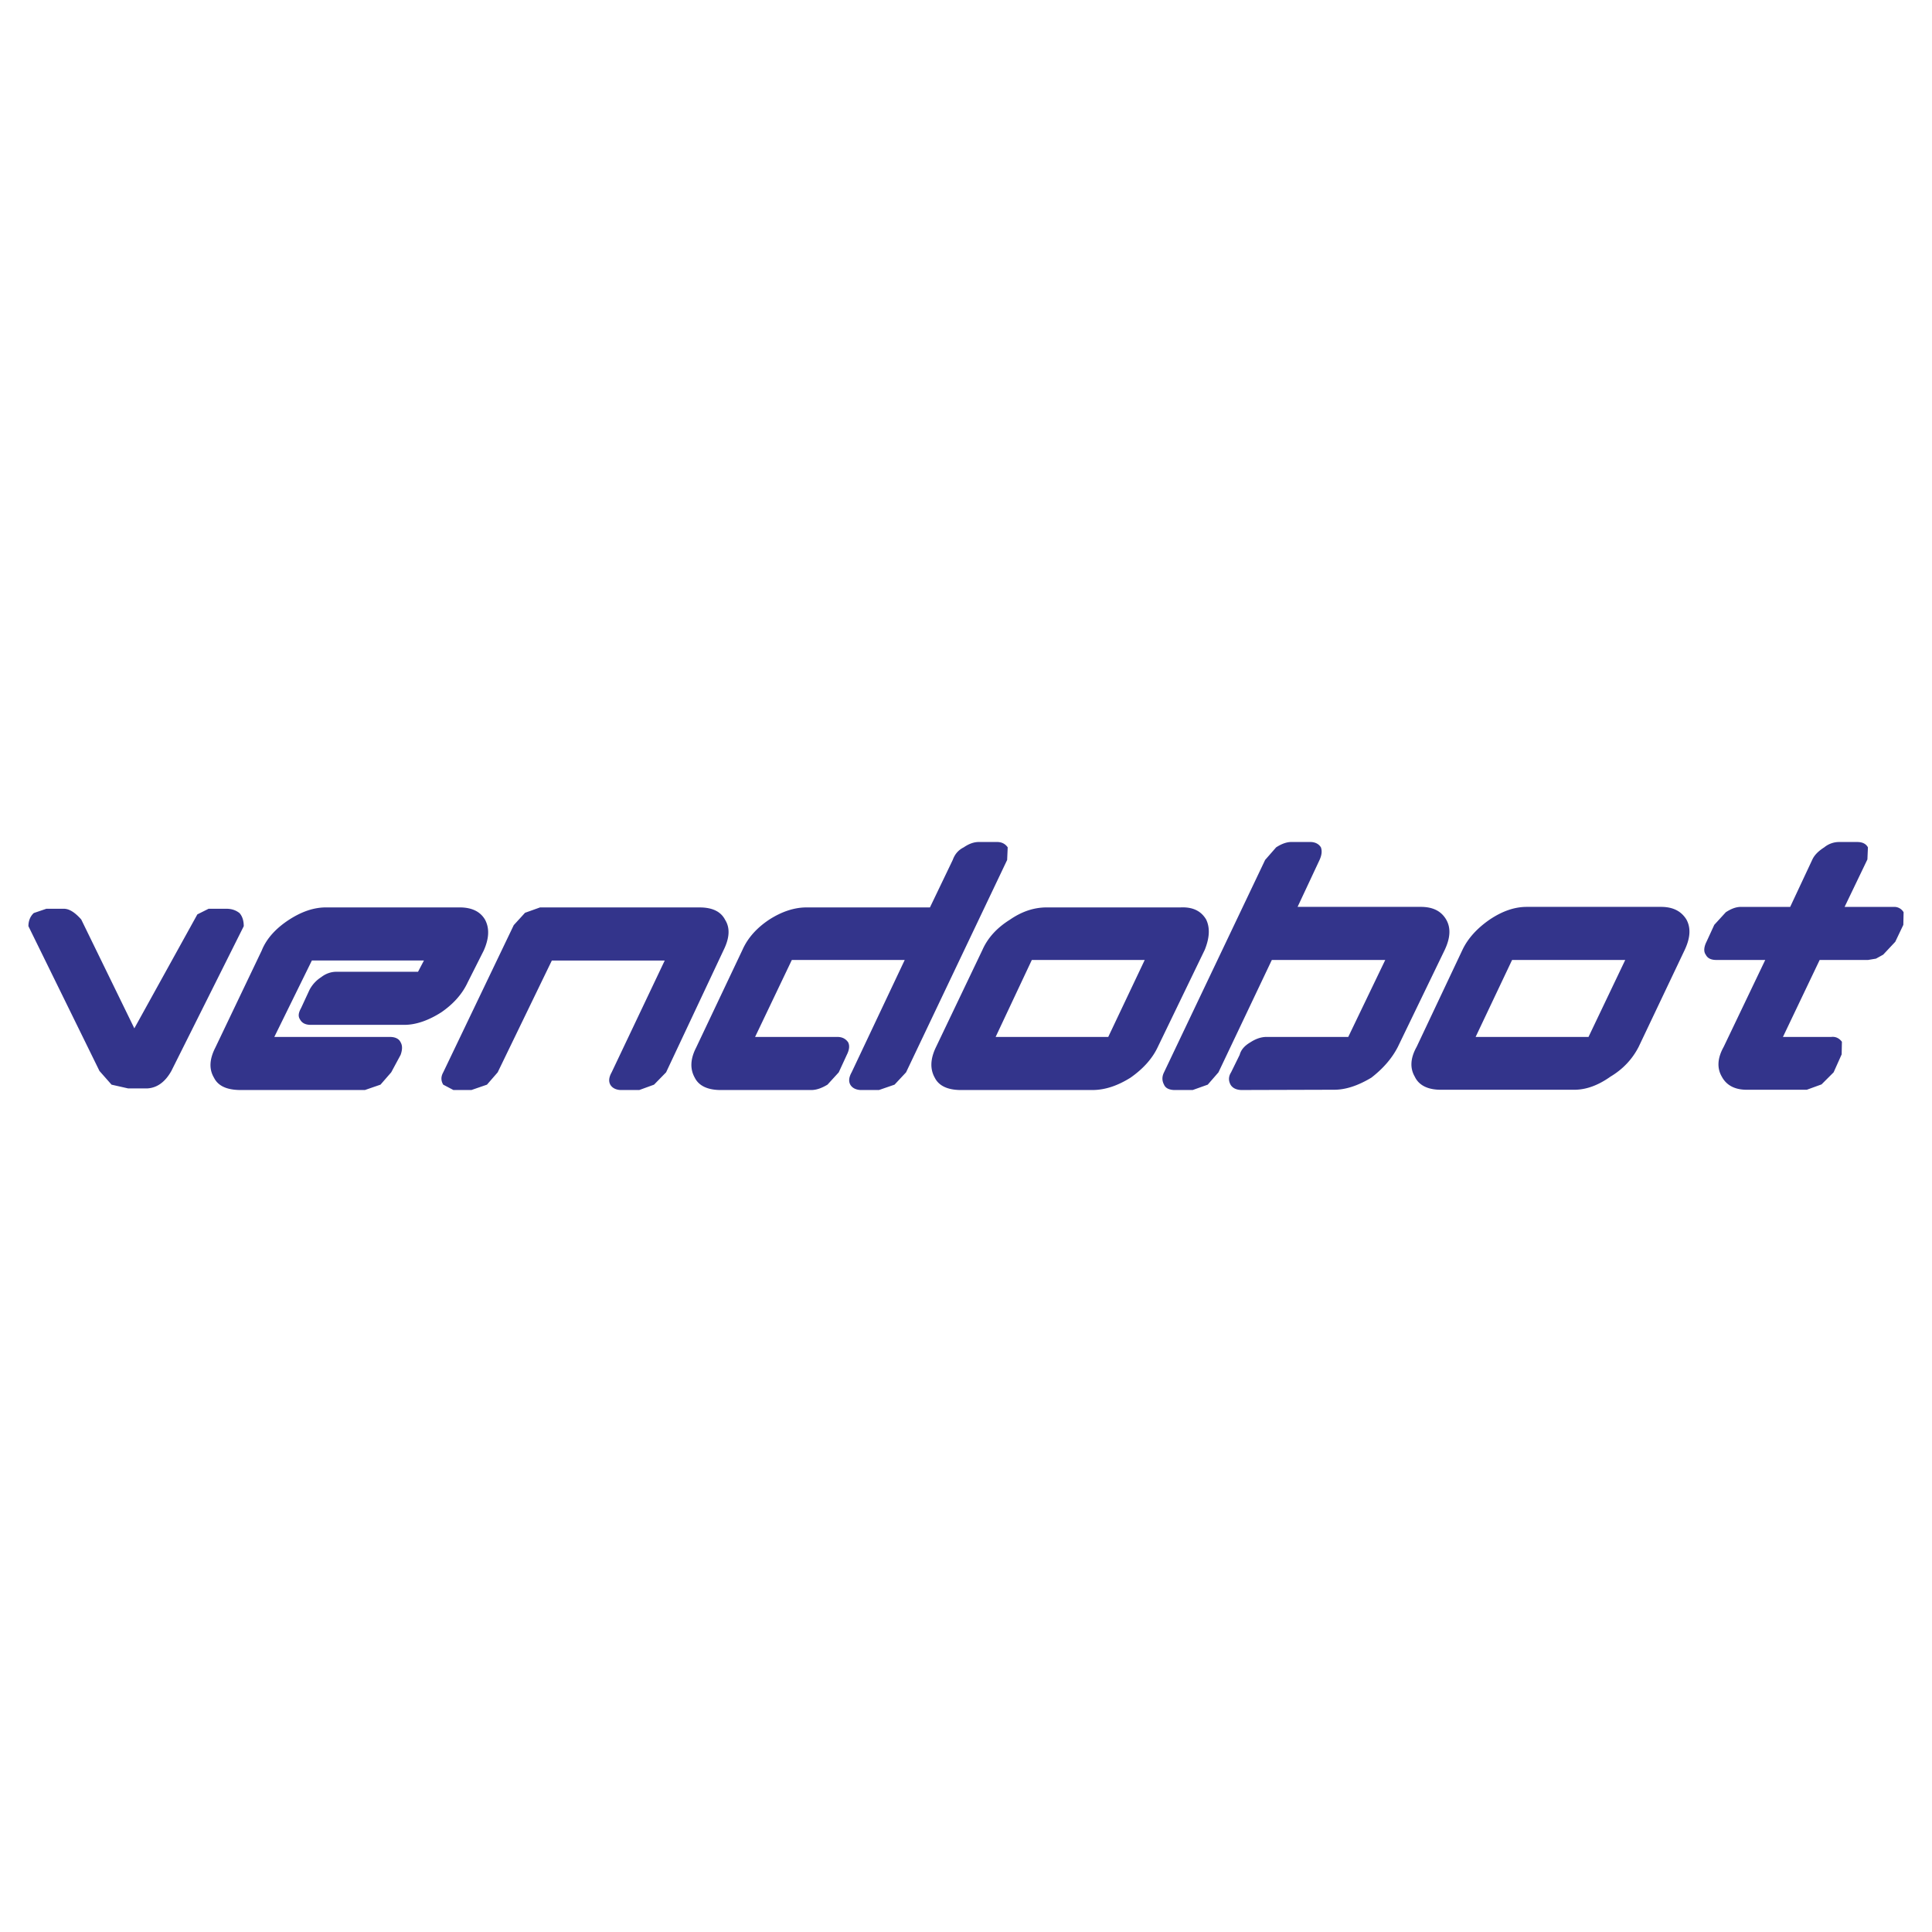 <svg xmlns="http://www.w3.org/2000/svg" width="2500" height="2500" viewBox="0 0 192.756 192.756"><g fill-rule="evenodd" clip-rule="evenodd"><path fill="#fff" fill-opacity="0" d="M0 0h192.756v192.756H0V0z"/><path d="M100.539 84.54c-.242-.348-.59-.535-1.07-.535h-1.793c-.535 0-1.017.188-1.525.535-.535.268-.883.669-1.097 1.257l-2.274 4.736H80.473c-1.204 0-2.461.401-3.746 1.23-1.204.803-2.113 1.792-2.648 2.996l-4.628 9.766c-.589 1.15-.615 2.139-.134 2.996.401.803 1.257 1.203 2.461 1.23h9.256c.509-.027.99-.215 1.525-.535l1.124-1.23.802-1.74c.268-.533.294-.936.134-1.256-.24-.348-.588-.535-1.07-.535h-8.213l3.665-7.679h11.264l-5.297 11.21c-.268.48-.321.883-.134 1.23.187.32.535.508 1.017.535h1.846l1.552-.535 1.15-1.23 10.085-21.189.055-1.257zm-2.516 10.219l-4.628 9.686c-.589 1.203-.615 2.219-.134 3.076.401.803 1.258 1.203 2.488 1.23h13.35c1.203-.027 2.408-.428 3.691-1.23 1.338-.938 2.221-1.98 2.729-3.076l4.682-9.686c.482-1.204.535-2.193.135-3.023-.508-.856-1.338-1.257-2.541-1.204h-13.35c-1.285 0-2.488.401-3.693 1.23-1.283.804-2.193 1.794-2.729 2.997zm16.186 1.017l-3.639 7.679H99.334l3.611-7.679h11.264zm12.012-9.979l-10.086 21.189c-.213.428-.213.828 0 1.23.135.32.455.508.99.535h1.873l1.498-.535 1.07-1.23 5.324-11.21h11.316l-3.691 7.679h-8.16c-.535 0-1.07.188-1.605.535-.588.348-.936.748-1.07 1.256l-.855 1.74c-.268.428-.268.828-.055 1.23.188.32.535.508 1.045.535l9.309-.027c1.125 0 2.355-.4 3.693-1.203 1.176-.91 2.059-1.926 2.648-3.076l4.682-9.686c.562-1.204.615-2.193.133-3.023-.508-.856-1.336-1.257-2.541-1.257H129.46l2.193-4.682c.215-.481.268-.883.135-1.257-.215-.348-.59-.535-1.07-.535h-1.873c-.482 0-.99.188-1.525.535l-1.099 1.257zm19.691 8.962l-4.574 9.686c-.643 1.15-.67 2.139-.188 2.969.4.855 1.283 1.311 2.594 1.311h13.324c1.203 0 2.408-.455 3.611-1.311 1.258-.75 2.193-1.766 2.809-2.969l4.602-9.686c.562-1.204.617-2.193.162-3.023-.535-.856-1.365-1.257-2.543-1.257h-13.377c-1.203 0-2.406.401-3.691 1.257-1.284.884-2.194 1.9-2.729 3.023zm16.238 1.017l-3.664 7.679h-11.264l3.639-7.679h11.289zm10.034-4.762l-1.15 1.257-.775 1.686c-.268.535-.295.99-.08 1.284.188.375.535.535 1.07.535h4.869l-4.146 8.669c-.643 1.15-.67 2.139-.188 2.969.455.855 1.283 1.311 2.488 1.311h5.992l1.471-.535 1.205-1.203.803-1.793.025-1.258c-.268-.348-.615-.535-1.07-.48h-4.814l3.664-7.679h4.816l.803-.133.723-.401 1.203-1.284.803-1.686.027-1.257a1.069 1.069 0 0 0-.963-.535h-4.924l2.275-4.735.053-1.204c-.188-.348-.535-.535-1.07-.535H183.5a2.34 2.34 0 0 0-1.498.535c-.588.375-.99.776-1.203 1.257l-2.193 4.682h-4.896c-.509-.002-.991.186-1.526.533zm-168.814.08c-.348.321-.535.776-.535 1.311l7.09 14.447 1.204 1.365 1.658.375h1.9c.99-.055 1.792-.643 2.408-1.74l7.224-14.447c0-.535-.134-.99-.428-1.311-.375-.294-.802-.428-1.311-.428h-1.766l-1.124.562-6.287 11.37-5.298-10.862c-.642-.722-1.204-1.07-1.739-1.07H4.627l-1.257.428zm38.926 4.736l-.589 1.124h-8.16c-.481 0-1.017.16-1.498.535a3.345 3.345 0 0 0-1.177 1.285l-.829 1.791c-.268.482-.321.83-.107 1.15.188.348.535.535 1.07.535h9.337c1.097 0 2.354-.4 3.691-1.256 1.204-.83 2.087-1.82 2.622-2.971l1.605-3.184c.536-1.204.589-2.22.134-3.077-.482-.829-1.338-1.23-2.542-1.23H32.531c-1.204 0-2.407.401-3.692 1.23-1.311.856-2.247 1.873-2.729 3.077l-4.628 9.686c-.588 1.15-.642 2.139-.134 2.996.401.803 1.23 1.203 2.542 1.23h12.52l1.552-.535 1.07-1.23.937-1.74c.188-.533.188-.936 0-1.256-.16-.348-.535-.535-1.07-.535h-11.53l3.746-7.625h11.181zm24.025 0l-5.297 11.157c-.268.48-.321.883-.134 1.23.187.32.535.508 1.017.535h1.873l1.472-.535 1.204-1.23 5.752-12.227c.588-1.204.642-2.193.133-2.996-.428-.829-1.284-1.23-2.542-1.23H53.88l-1.498.535-1.124 1.231-7.036 14.688c-.241.428-.241.828 0 1.23l1.017.535h1.792l1.552-.535 1.07-1.23 5.404-11.157h11.264v-.001z" fill="#33348b"/></g></svg>
